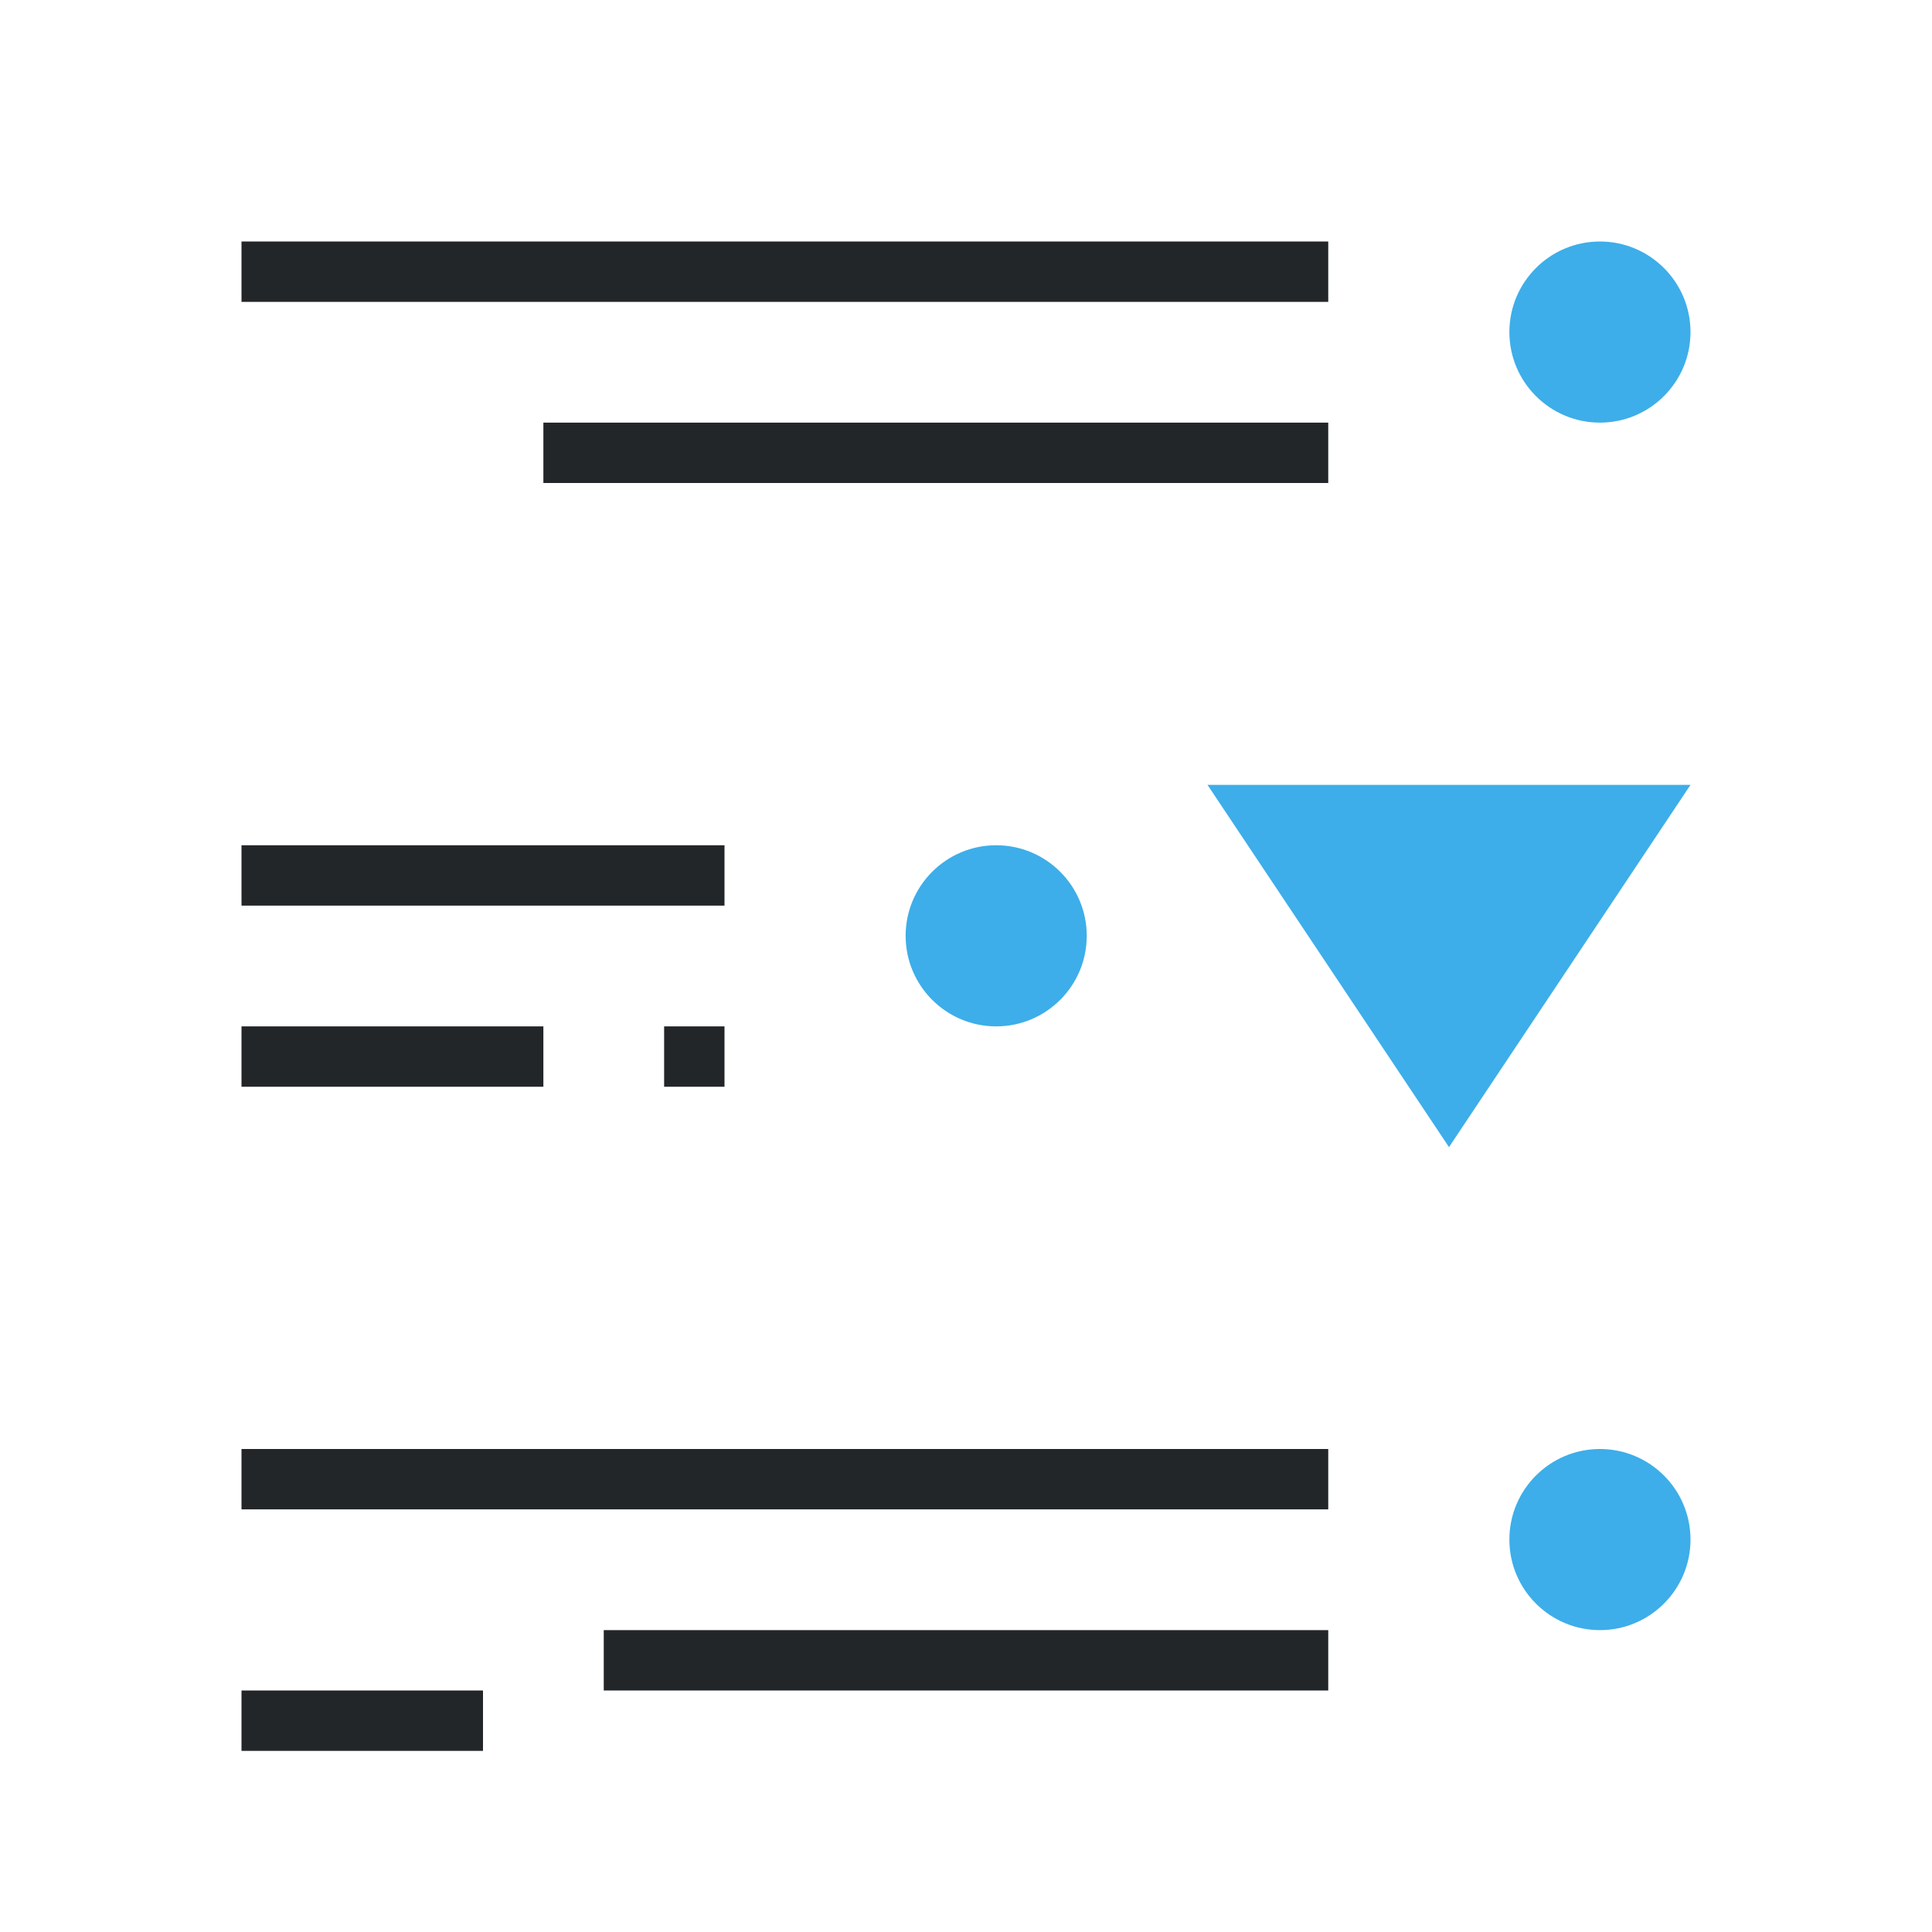 <svg viewBox="0 0 32 32" xmlns="http://www.w3.org/2000/svg"><path d="m22 4v1h-18v-1zm0 3v1h-13v-1zm-10 7v1h-8v-1zm0 3v1h-1v-1zm-3 0v1h-5v-1zm13 7v1h-18v-1zm0 3v1h-12v-1zm-14 1v1h-4v-1z" fill="#232629"/><g fill="#3daee9"><path d="m26.5 4c.828 0 1.5.672 1.5 1.5s-.672 1.5-1.5 1.5-1.5-.672-1.5-1.5.672-1.5 1.5-1.5zm-10 10c.828 0 1.5.672 1.5 1.5s-.672 1.5-1.5 1.5-1.5-.672-1.5-1.5.672-1.5 1.5-1.5zm10 10c.828 0 1.5.672 1.5 1.5s-.672 1.5-1.5 1.5-1.5-.672-1.5-1.5.672-1.5 1.5-1.5z"/><path d="m24 19 4-6h-8z"/></g></svg>